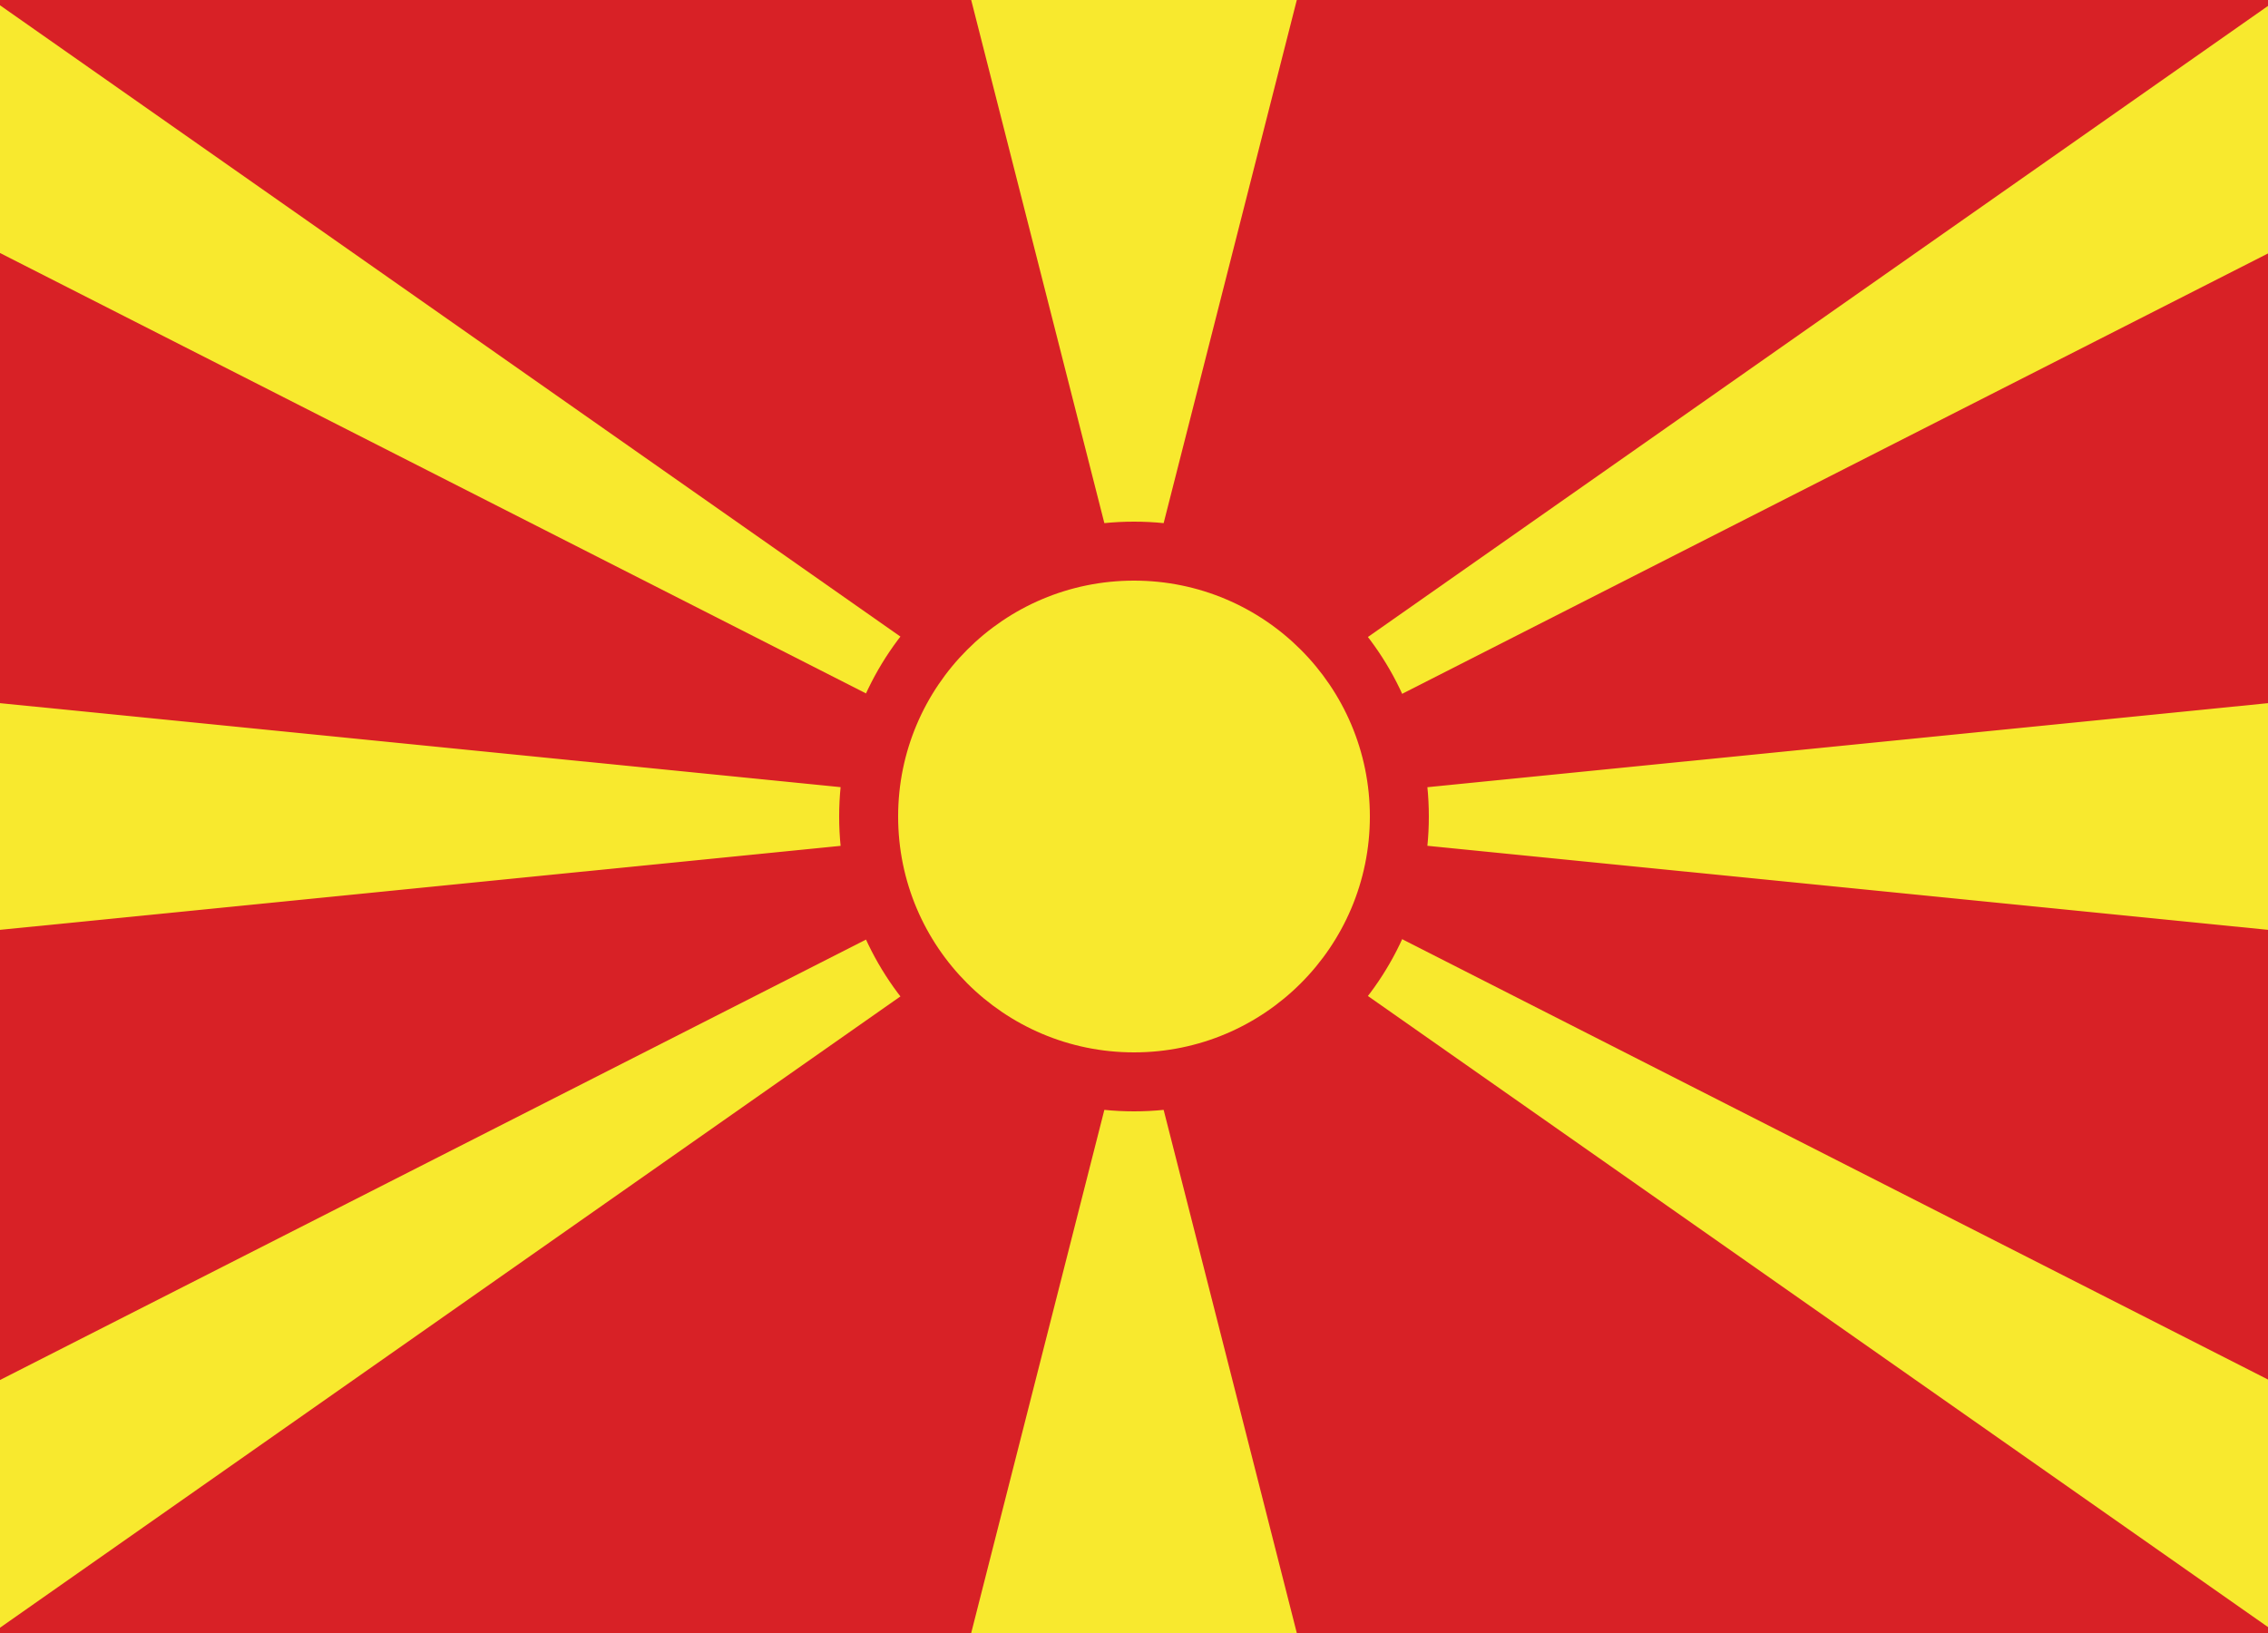 <?xml version="1.0" encoding="UTF-8"?> <!-- Generator: Adobe Illustrator 23.0.2, SVG Export Plug-In . SVG Version: 6.00 Build 0) --> <svg xmlns="http://www.w3.org/2000/svg" xmlns:xlink="http://www.w3.org/1999/xlink" id="Layer_1" x="0px" y="0px" viewBox="0 0 25 18" style="enable-background:new 0 0 25 18;" xml:space="preserve"> <style type="text/css"> .st0{clip-path:url(#SVGID_2_);} .st1{fill:#D82126;} .st2{fill:#F8E92E;} </style> <g> <defs> <rect id="SVGID_1_" width="25" height="18"></rect> </defs> <clipPath id="SVGID_2_"> <use xlink:href="#SVGID_1_" style="overflow:visible;"></use> </clipPath> <g class="st0"> <g transform="translate(0 -74.75)"> <rect x="-5.71" y="74.65" class="st1" width="36.42" height="18.21"></rect> <g transform="translate(-4315.2 175.56)"> <path class="st2" d="M4329.38-90.81l-19.88-10.11h5.46L4329.38-90.81z"></path> <path class="st2" d="M4329.38-92.81l-19.88,10.11h5.46L4329.38-92.81z"></path> <path class="st2" d="M4326.03-90.81l19.88-10.11h-5.46L4326.03-90.81z"></path> <path class="st2" d="M4326.03-92.81l19.88,10.11h-5.46L4326.03-92.81z"></path> <path class="st2" d="M4327.7-93.76l-1.82-7.15h3.64L4327.7-93.76z"></path> <path class="st2" d="M4327.7-89.86l1.82,7.15h-3.64L4327.7-89.86z"></path> <path class="st2" d="M4327.7-91.81l-18.21,1.82v-3.64L4327.7-91.81z"></path> <path class="st2" d="M4327.7-91.81l18.21,1.82v-3.64L4327.7-91.81z"></path> </g> <circle class="st1" cx="12.5" cy="83.75" r="3.25"></circle> <circle class="st2" cx="12.5" cy="83.75" r="2.6"></circle> </g> </g> </g> </svg> 
